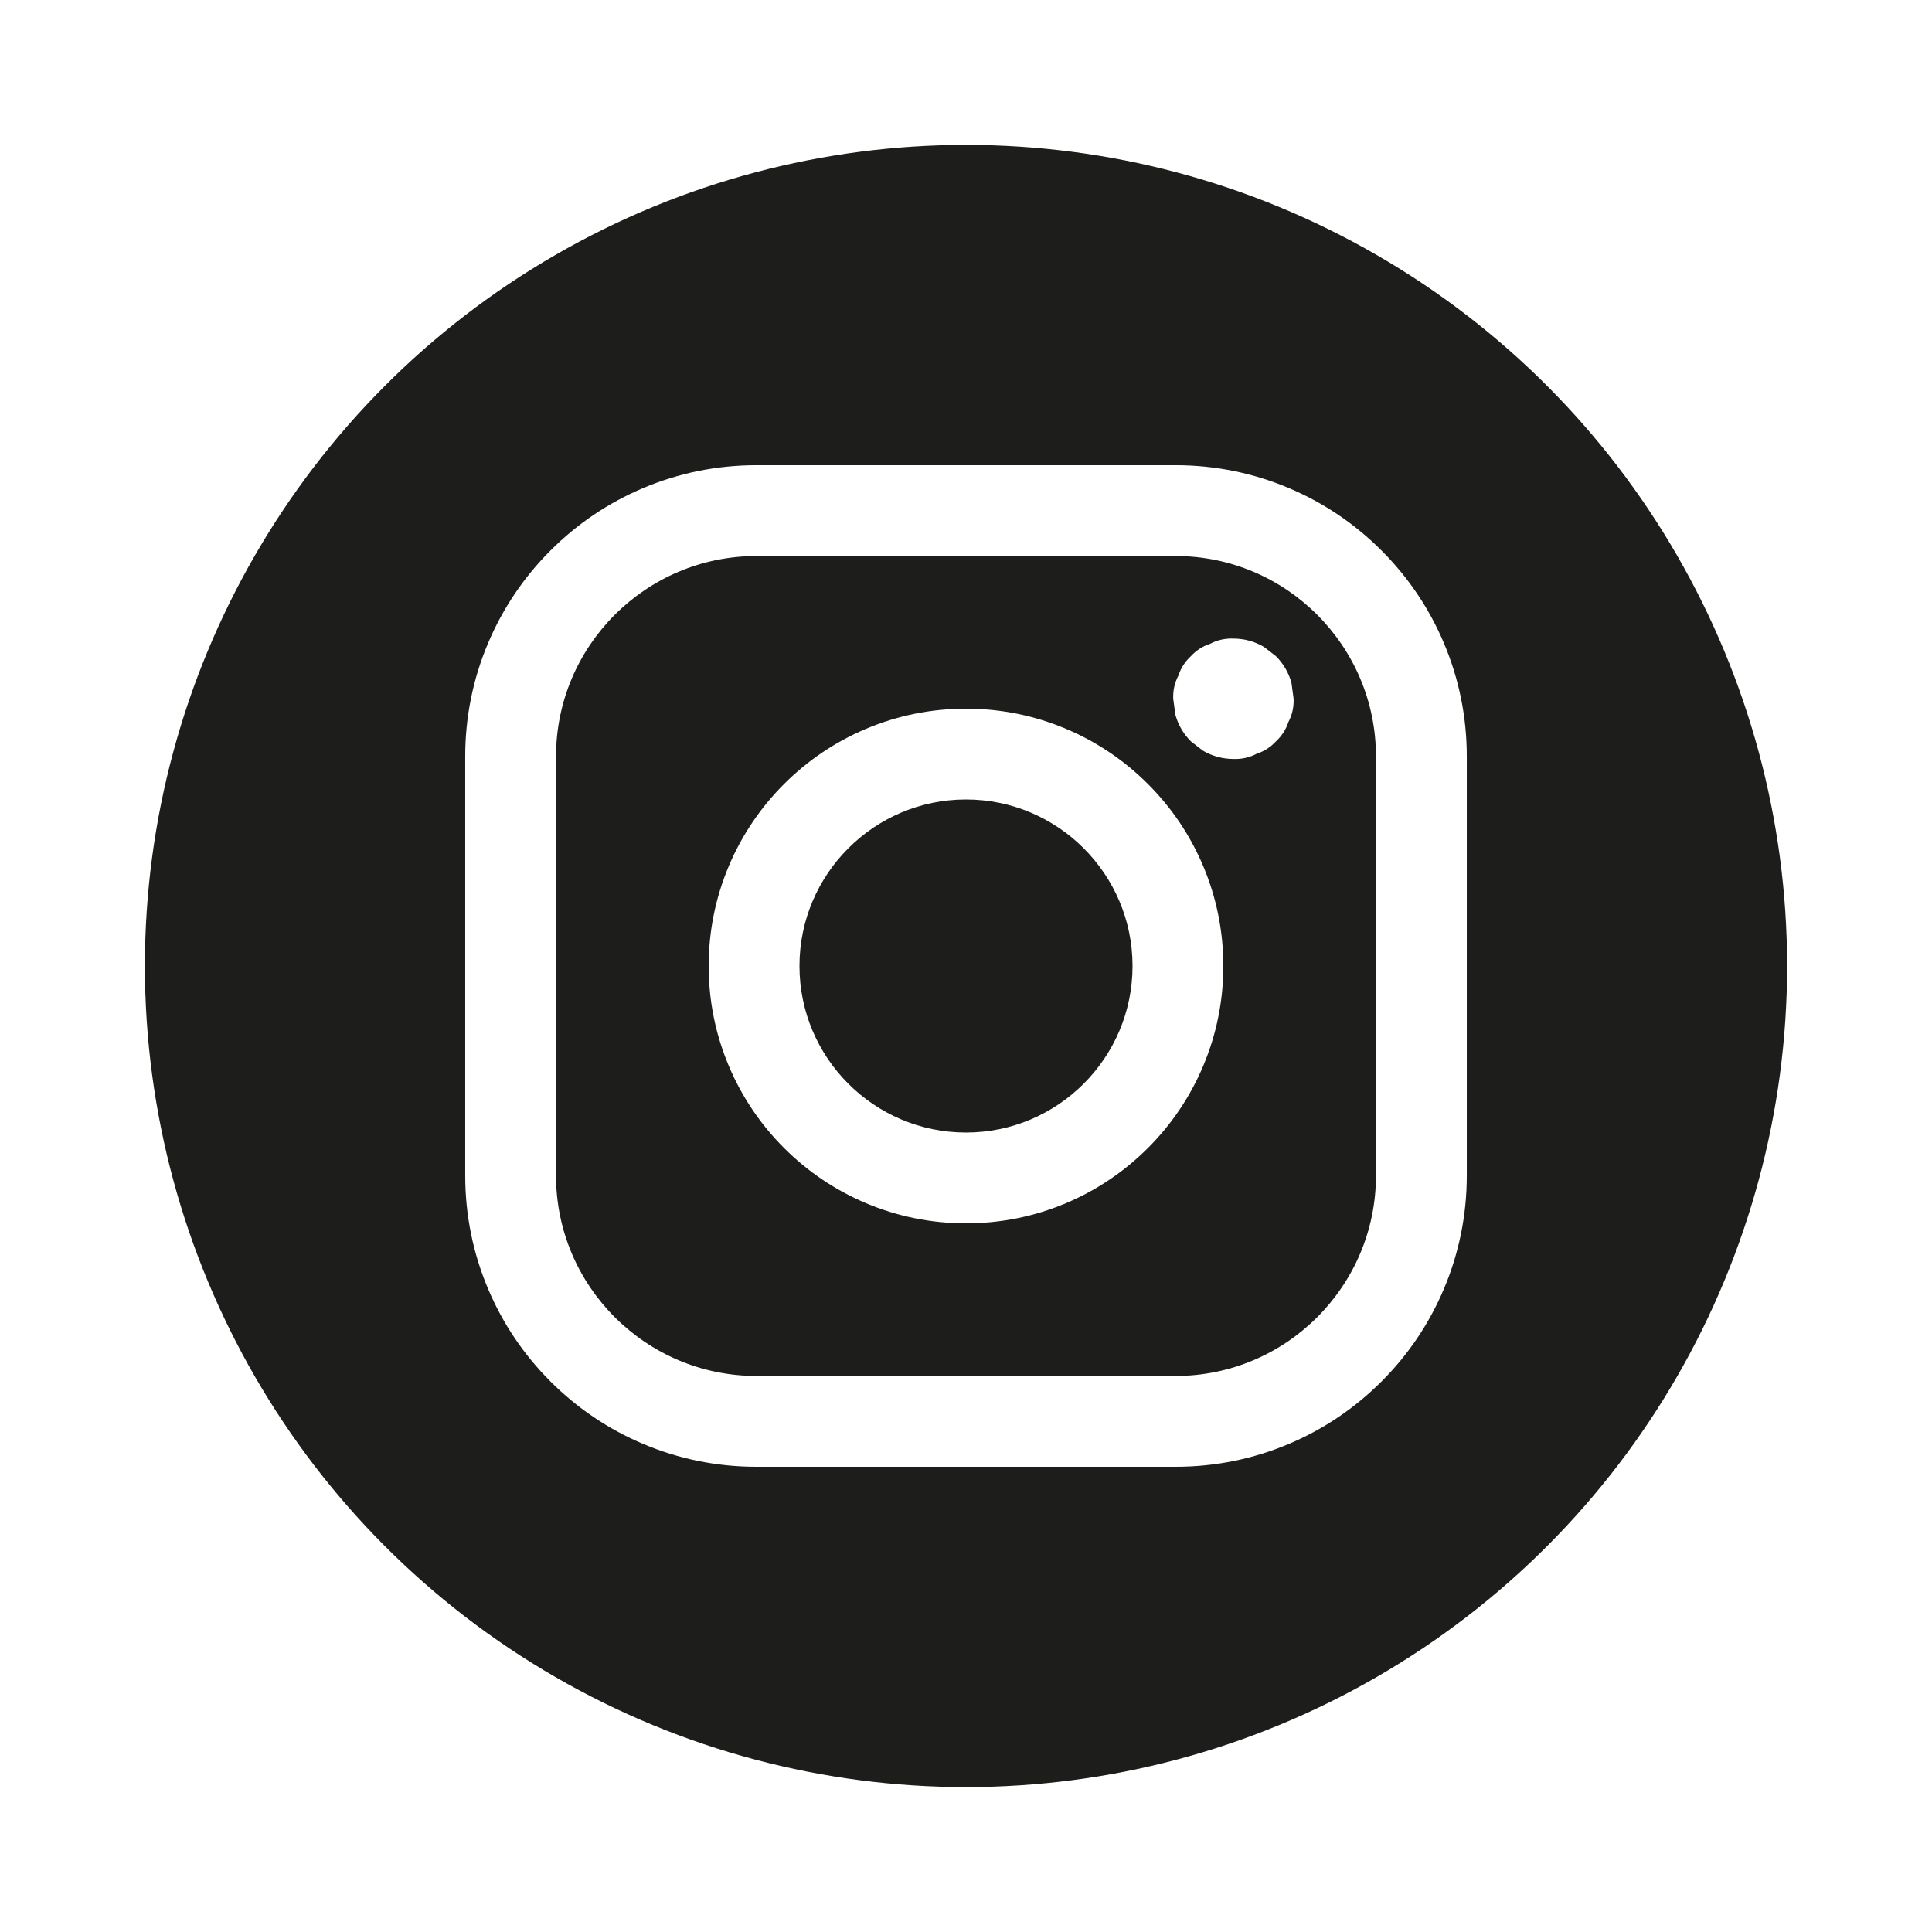 <?xml version="1.0" encoding="UTF-8"?>
<svg xmlns="http://www.w3.org/2000/svg" viewBox="0 0 2000 2000">
  <defs>
    <style>
      .cls-1 {
        fill: #1d1d1b;
      }

      .cls-1, .cls-2 {
        stroke-width: 0px;
      }

      .cls-2 {
        fill: #fff;
      }
    </style>
  </defs>
  <g id="Layer_2" data-name="Layer 2">
    <rect class="cls-2" width="2000" height="2000"/>
  </g>
  <g id="Layer_1" data-name="Layer 1">
    <circle class="cls-1" cx="1000" cy="1000" r="850"/>
    <g>
      <path class="cls-2" d="m1000,1266.39c-35.94,0-70.83-7.05-103.71-20.95-31.73-13.42-60.21-32.62-84.66-57.07-24.45-24.45-43.65-52.93-57.07-84.66-13.9-32.87-20.95-67.76-20.95-103.71s7.05-70.83,20.95-103.71c13.42-31.73,32.62-60.21,57.07-84.66,24.45-24.45,52.93-43.65,84.66-57.07,32.87-13.9,67.76-20.95,103.71-20.95s70.83,7.05,103.71,20.95c31.73,13.42,60.21,32.62,84.66,57.07,24.45,24.45,43.65,52.93,57.07,84.66,13.9,32.87,20.95,67.76,20.95,103.71s-7.05,70.83-20.95,103.71c-13.42,31.73-32.62,60.21-57.07,84.66-24.45,24.45-52.93,43.65-84.66,57.07-32.87,13.9-67.76,20.95-103.71,20.95Zm0-438.78c-95.05,0-172.39,77.33-172.39,172.39s77.33,172.39,172.39,172.39,172.39-77.33,172.39-172.39-77.33-172.39-172.39-172.39Z"/>
      <path class="cls-2" d="m1216.99,1518.4h-433.99c-40.67,0-80.15-7.98-117.34-23.71-35.9-15.18-68.13-36.91-95.79-64.57-27.67-27.67-49.39-59.89-64.57-95.79-15.73-37.19-23.71-76.67-23.71-117.34v-433.99c0-40.67,7.98-80.15,23.71-117.34,15.18-35.9,36.91-68.13,64.57-95.79,27.67-27.67,59.89-49.39,95.79-64.57,37.19-15.73,76.67-23.71,117.34-23.71h433.99c40.67,0,80.15,7.98,117.34,23.71,35.9,15.18,68.13,36.91,95.79,64.57,27.67,27.67,49.39,59.89,64.58,95.79,15.73,37.19,23.71,76.67,23.71,117.34v433.99c0,40.67-7.98,80.15-23.71,117.34-15.18,35.9-36.91,68.13-64.58,95.79-27.67,27.67-59.89,49.39-95.79,64.57-37.19,15.73-76.67,23.71-117.34,23.71Zm-433.99-942.8c-114.36,0-207.4,93.04-207.4,207.4v433.99c0,114.36,93.04,207.4,207.4,207.4h433.99c114.36,0,207.4-93.04,207.4-207.4v-433.99c0-114.36-93.04-207.4-207.4-207.4h-433.99Z"/>
      <path class="cls-2" d="m1276.83,785.68c8.58.32,16.58-1.47,24.01-5.37,7.73-2.51,14.41-6.81,20.05-12.88,6.08-5.64,10.37-12.33,12.88-20.05,3.9-7.43,5.69-15.43,5.37-24.01-.74-5.52-1.48-11.04-2.23-16.57-2.96-10.56-8.3-19.72-16.03-27.5-4.2-3.25-8.41-6.5-12.61-9.74-9.72-5.64-20.2-8.47-31.45-8.51-8.58-.32-16.58,1.47-24.01,5.37-7.73,2.51-14.41,6.81-20.05,12.88-6.08,5.64-10.37,12.33-12.88,20.05-3.9,7.43-5.69,15.43-5.37,24.01.74,5.52,1.48,11.04,2.23,16.57,2.96,10.56,8.3,19.72,16.03,27.5,4.2,3.25,8.41,6.5,12.61,9.74,9.72,5.64,20.2,8.47,31.45,8.51h0Z"/>
    </g>
  </g>
</svg>